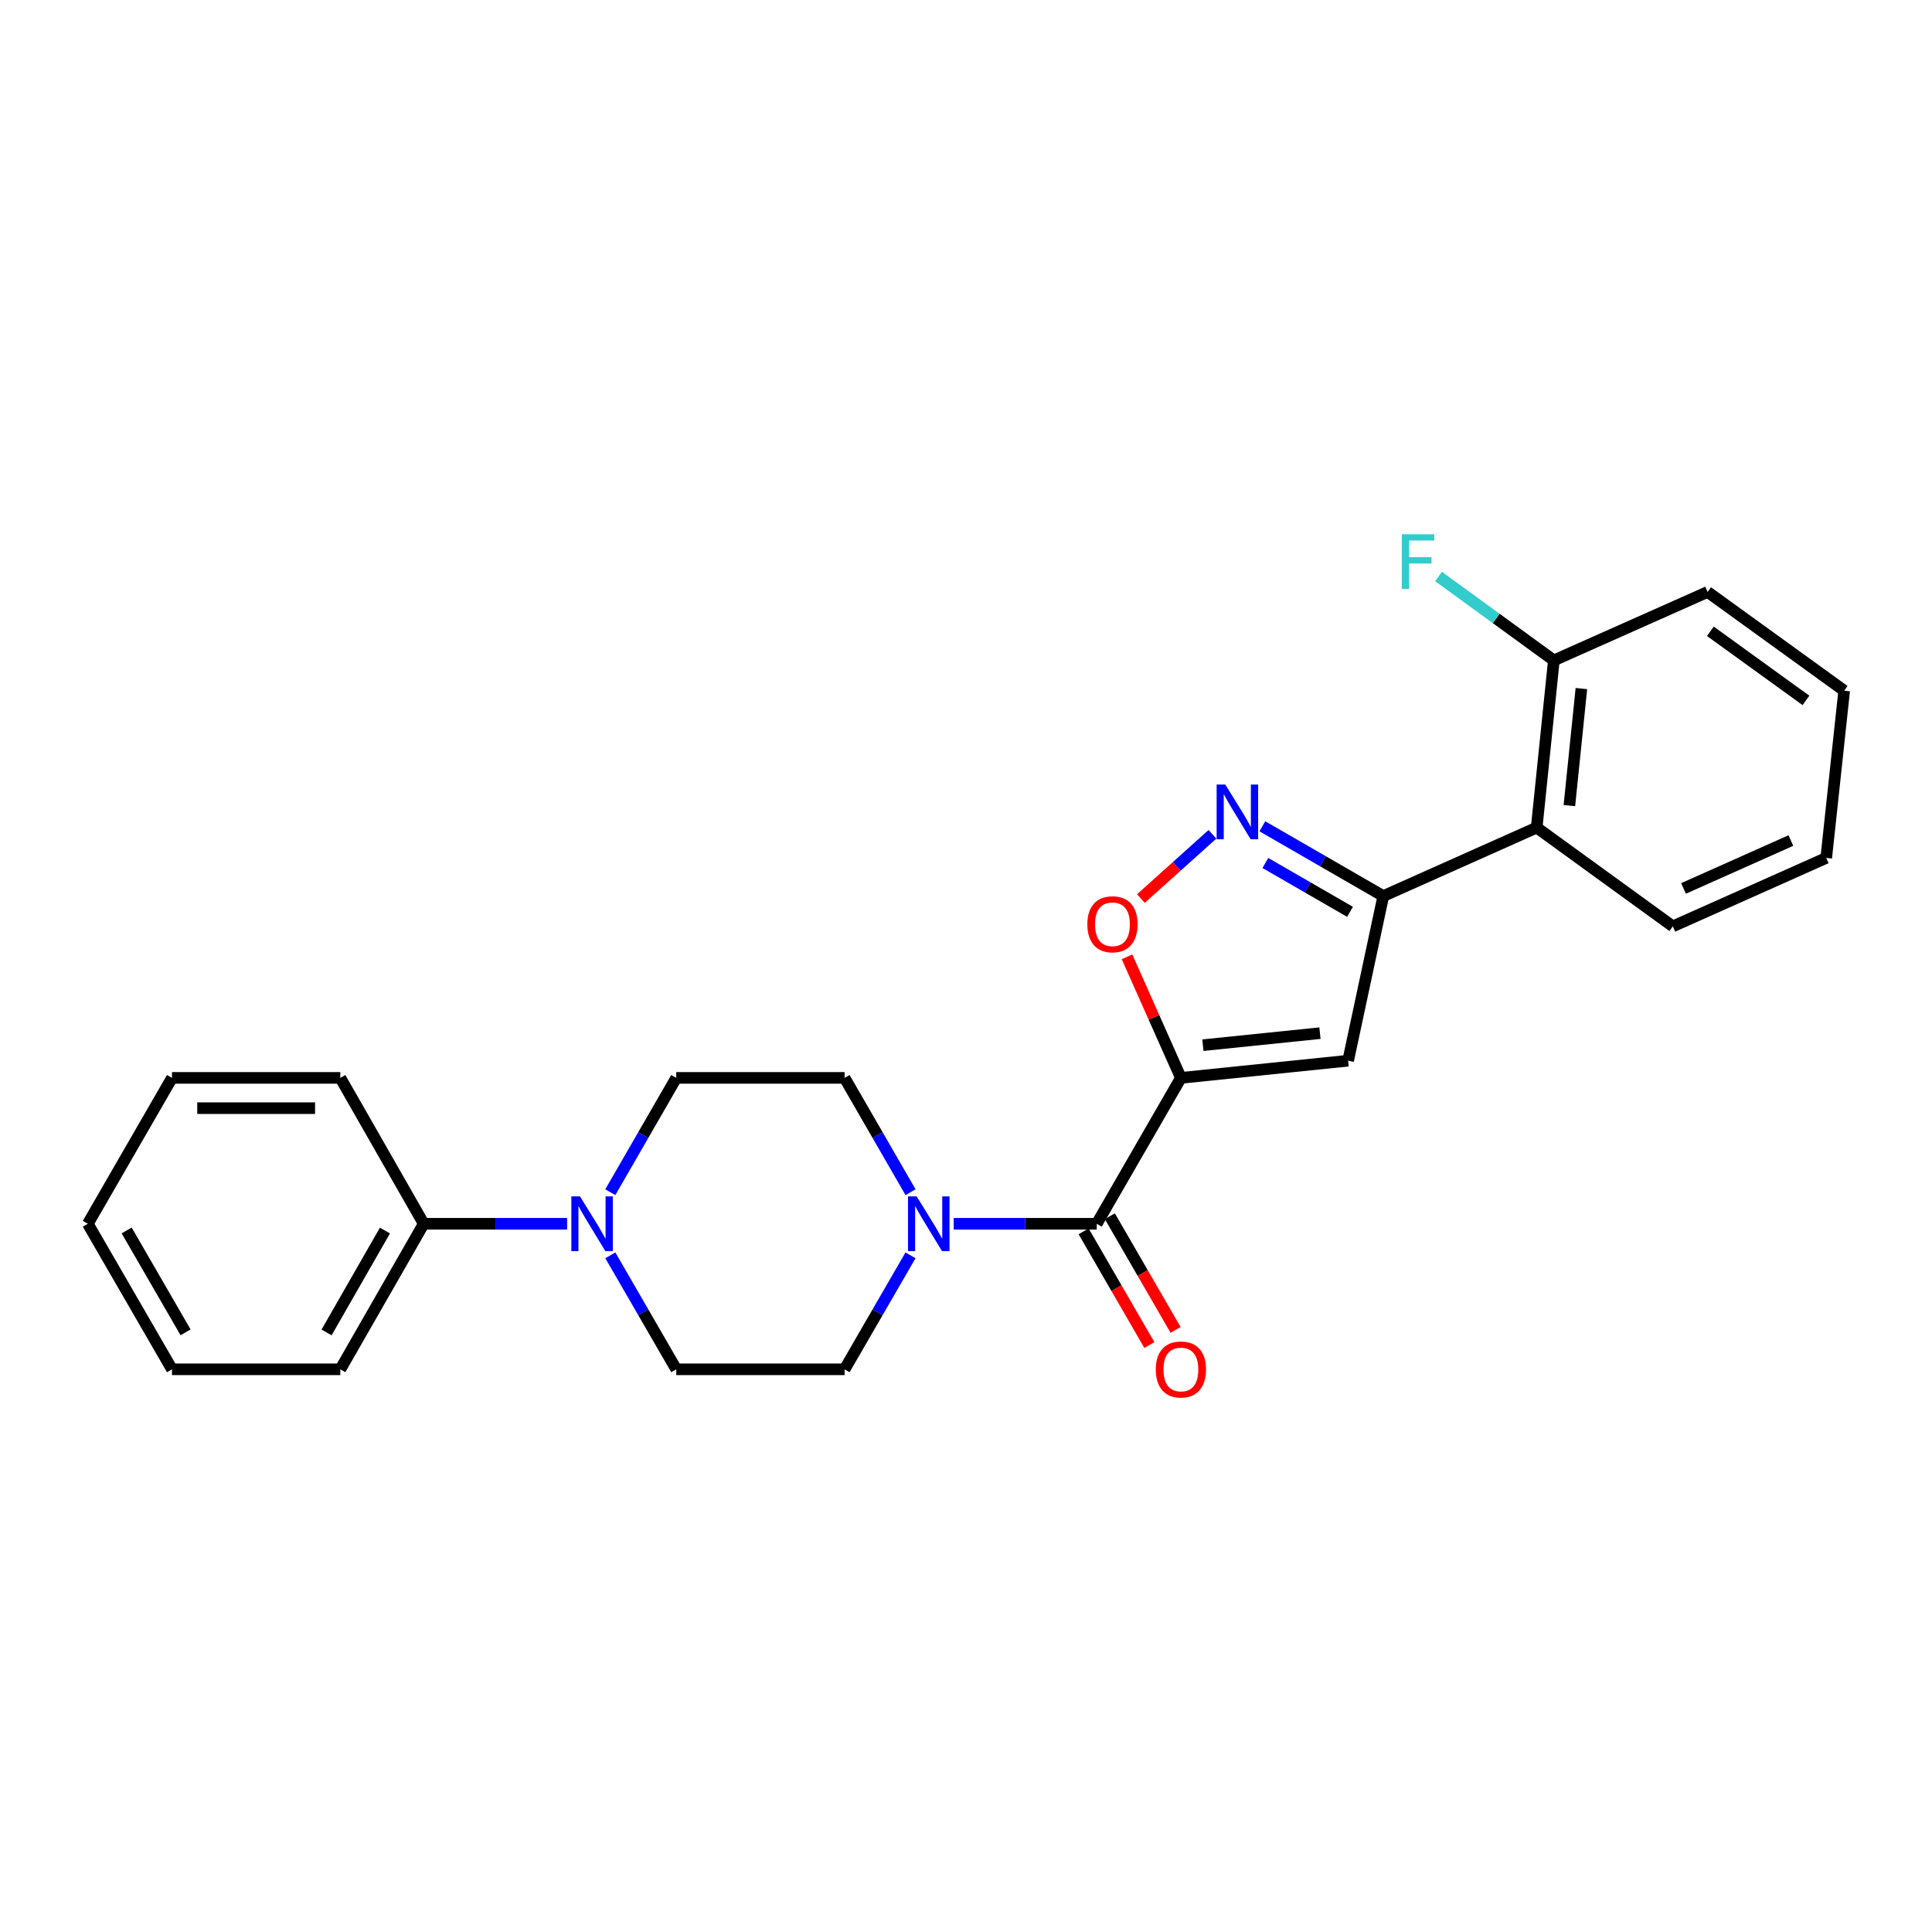 <?xml version='1.0' encoding='iso-8859-1'?>
<svg version='1.1' baseProfile='full'
              xmlns='http://www.w3.org/2000/svg'
                      xmlns:rdkit='http://www.rdkit.org/xml'
                      xmlns:xlink='http://www.w3.org/1999/xlink'
                  xml:space='preserve'
width='1000px' height='1000px' viewBox='0 0 1000 1000'>
<!-- END OF HEADER -->
<rect style='opacity:1.0;fill:#FFFFFF;stroke:none' width='1000' height='1000' x='0' y='0'> </rect>
<path class='bond-0' d='M 611.233,557.912 L 697.793,549.014' style='fill:none;fill-rule:evenodd;stroke:#000000;stroke-width:6px;stroke-linecap:butt;stroke-linejoin:miter;stroke-opacity:1' />
<path class='bond-0' d='M 622.615,540.988 L 683.206,534.76' style='fill:none;fill-rule:evenodd;stroke:#000000;stroke-width:6px;stroke-linecap:butt;stroke-linejoin:miter;stroke-opacity:1' />
<path class='bond-2' d='M 611.233,557.912 L 567.666,633.423' style='fill:none;fill-rule:evenodd;stroke:#000000;stroke-width:6px;stroke-linecap:butt;stroke-linejoin:miter;stroke-opacity:1' />
<path class='bond-4' d='M 611.233,557.912 L 597.29,526.584' style='fill:none;fill-rule:evenodd;stroke:#000000;stroke-width:6px;stroke-linecap:butt;stroke-linejoin:miter;stroke-opacity:1' />
<path class='bond-4' d='M 597.29,526.584 L 583.346,495.256' style='fill:none;fill-rule:evenodd;stroke:#FF0000;stroke-width:6px;stroke-linecap:butt;stroke-linejoin:miter;stroke-opacity:1' />
<path class='bond-1' d='M 697.793,549.014 L 715.989,463.805' style='fill:none;fill-rule:evenodd;stroke:#000000;stroke-width:6px;stroke-linecap:butt;stroke-linejoin:miter;stroke-opacity:1' />
<path class='bond-7' d='M 715.989,463.805 L 795.383,428.361' style='fill:none;fill-rule:evenodd;stroke:#000000;stroke-width:6px;stroke-linecap:butt;stroke-linejoin:miter;stroke-opacity:1' />
<path class='bond-25' d='M 715.989,463.805 L 684.689,445.748' style='fill:none;fill-rule:evenodd;stroke:#000000;stroke-width:6px;stroke-linecap:butt;stroke-linejoin:miter;stroke-opacity:1' />
<path class='bond-25' d='M 684.689,445.748 L 653.389,427.691' style='fill:none;fill-rule:evenodd;stroke:#0000FF;stroke-width:6px;stroke-linecap:butt;stroke-linejoin:miter;stroke-opacity:1' />
<path class='bond-25' d='M 698.768,471.962 L 676.858,459.322' style='fill:none;fill-rule:evenodd;stroke:#000000;stroke-width:6px;stroke-linecap:butt;stroke-linejoin:miter;stroke-opacity:1' />
<path class='bond-25' d='M 676.858,459.322 L 654.948,446.683' style='fill:none;fill-rule:evenodd;stroke:#0000FF;stroke-width:6px;stroke-linecap:butt;stroke-linejoin:miter;stroke-opacity:1' />
<path class='bond-5' d='M 567.666,633.423 L 530.652,633.423' style='fill:none;fill-rule:evenodd;stroke:#000000;stroke-width:6px;stroke-linecap:butt;stroke-linejoin:miter;stroke-opacity:1' />
<path class='bond-5' d='M 530.652,633.423 L 493.638,633.423' style='fill:none;fill-rule:evenodd;stroke:#0000FF;stroke-width:6px;stroke-linecap:butt;stroke-linejoin:miter;stroke-opacity:1' />
<path class='bond-8' d='M 560.883,637.346 L 577.897,666.767' style='fill:none;fill-rule:evenodd;stroke:#000000;stroke-width:6px;stroke-linecap:butt;stroke-linejoin:miter;stroke-opacity:1' />
<path class='bond-8' d='M 577.897,666.767 L 594.911,696.187' style='fill:none;fill-rule:evenodd;stroke:#FF0000;stroke-width:6px;stroke-linecap:butt;stroke-linejoin:miter;stroke-opacity:1' />
<path class='bond-8' d='M 574.45,629.501 L 591.463,658.921' style='fill:none;fill-rule:evenodd;stroke:#000000;stroke-width:6px;stroke-linecap:butt;stroke-linejoin:miter;stroke-opacity:1' />
<path class='bond-8' d='M 591.463,658.921 L 608.477,688.342' style='fill:none;fill-rule:evenodd;stroke:#FF0000;stroke-width:6px;stroke-linecap:butt;stroke-linejoin:miter;stroke-opacity:1' />
<path class='bond-3' d='M 627.557,431.836 L 609.051,448.458' style='fill:none;fill-rule:evenodd;stroke:#0000FF;stroke-width:6px;stroke-linecap:butt;stroke-linejoin:miter;stroke-opacity:1' />
<path class='bond-3' d='M 609.051,448.458 L 590.546,465.079' style='fill:none;fill-rule:evenodd;stroke:#FF0000;stroke-width:6px;stroke-linecap:butt;stroke-linejoin:miter;stroke-opacity:1' />
<path class='bond-9' d='M 471.297,617.084 L 454.227,587.498' style='fill:none;fill-rule:evenodd;stroke:#0000FF;stroke-width:6px;stroke-linecap:butt;stroke-linejoin:miter;stroke-opacity:1' />
<path class='bond-9' d='M 454.227,587.498 L 437.157,557.912' style='fill:none;fill-rule:evenodd;stroke:#000000;stroke-width:6px;stroke-linecap:butt;stroke-linejoin:miter;stroke-opacity:1' />
<path class='bond-10' d='M 471.277,649.759 L 454.217,679.259' style='fill:none;fill-rule:evenodd;stroke:#0000FF;stroke-width:6px;stroke-linecap:butt;stroke-linejoin:miter;stroke-opacity:1' />
<path class='bond-10' d='M 454.217,679.259 L 437.157,708.76' style='fill:none;fill-rule:evenodd;stroke:#000000;stroke-width:6px;stroke-linecap:butt;stroke-linejoin:miter;stroke-opacity:1' />
<path class='bond-6' d='M 315.912,649.759 L 332.972,679.259' style='fill:none;fill-rule:evenodd;stroke:#0000FF;stroke-width:6px;stroke-linecap:butt;stroke-linejoin:miter;stroke-opacity:1' />
<path class='bond-6' d='M 332.972,679.259 L 350.032,708.76' style='fill:none;fill-rule:evenodd;stroke:#000000;stroke-width:6px;stroke-linecap:butt;stroke-linejoin:miter;stroke-opacity:1' />
<path class='bond-14' d='M 293.546,633.423 L 256.434,633.423' style='fill:none;fill-rule:evenodd;stroke:#0000FF;stroke-width:6px;stroke-linecap:butt;stroke-linejoin:miter;stroke-opacity:1' />
<path class='bond-14' d='M 256.434,633.423 L 219.322,633.423' style='fill:none;fill-rule:evenodd;stroke:#000000;stroke-width:6px;stroke-linecap:butt;stroke-linejoin:miter;stroke-opacity:1' />
<path class='bond-26' d='M 315.892,617.084 L 332.962,587.498' style='fill:none;fill-rule:evenodd;stroke:#0000FF;stroke-width:6px;stroke-linecap:butt;stroke-linejoin:miter;stroke-opacity:1' />
<path class='bond-26' d='M 332.962,587.498 L 350.032,557.912' style='fill:none;fill-rule:evenodd;stroke:#000000;stroke-width:6px;stroke-linecap:butt;stroke-linejoin:miter;stroke-opacity:1' />
<path class='bond-13' d='M 795.383,428.361 L 804.272,341.819' style='fill:none;fill-rule:evenodd;stroke:#000000;stroke-width:6px;stroke-linecap:butt;stroke-linejoin:miter;stroke-opacity:1' />
<path class='bond-13' d='M 812.306,416.981 L 818.529,356.401' style='fill:none;fill-rule:evenodd;stroke:#000000;stroke-width:6px;stroke-linecap:butt;stroke-linejoin:miter;stroke-opacity:1' />
<path class='bond-16' d='M 795.383,428.361 L 865.862,479.485' style='fill:none;fill-rule:evenodd;stroke:#000000;stroke-width:6px;stroke-linecap:butt;stroke-linejoin:miter;stroke-opacity:1' />
<path class='bond-12' d='M 437.157,557.912 L 350.032,557.912' style='fill:none;fill-rule:evenodd;stroke:#000000;stroke-width:6px;stroke-linecap:butt;stroke-linejoin:miter;stroke-opacity:1' />
<path class='bond-11' d='M 437.157,708.76 L 350.032,708.76' style='fill:none;fill-rule:evenodd;stroke:#000000;stroke-width:6px;stroke-linecap:butt;stroke-linejoin:miter;stroke-opacity:1' />
<path class='bond-15' d='M 804.272,341.819 L 774.425,320.109' style='fill:none;fill-rule:evenodd;stroke:#000000;stroke-width:6px;stroke-linecap:butt;stroke-linejoin:miter;stroke-opacity:1' />
<path class='bond-15' d='M 774.425,320.109 L 744.578,298.399' style='fill:none;fill-rule:evenodd;stroke:#33CCCC;stroke-width:6px;stroke-linecap:butt;stroke-linejoin:miter;stroke-opacity:1' />
<path class='bond-17' d='M 804.272,341.819 L 883.858,306.392' style='fill:none;fill-rule:evenodd;stroke:#000000;stroke-width:6px;stroke-linecap:butt;stroke-linejoin:miter;stroke-opacity:1' />
<path class='bond-18' d='M 219.322,633.423 L 176.156,708.76' style='fill:none;fill-rule:evenodd;stroke:#000000;stroke-width:6px;stroke-linecap:butt;stroke-linejoin:miter;stroke-opacity:1' />
<path class='bond-18' d='M 199.249,636.933 L 169.033,689.668' style='fill:none;fill-rule:evenodd;stroke:#000000;stroke-width:6px;stroke-linecap:butt;stroke-linejoin:miter;stroke-opacity:1' />
<path class='bond-19' d='M 219.322,633.423 L 176.156,557.912' style='fill:none;fill-rule:evenodd;stroke:#000000;stroke-width:6px;stroke-linecap:butt;stroke-linejoin:miter;stroke-opacity:1' />
<path class='bond-20' d='M 865.862,479.485 L 945.256,444.058' style='fill:none;fill-rule:evenodd;stroke:#000000;stroke-width:6px;stroke-linecap:butt;stroke-linejoin:miter;stroke-opacity:1' />
<path class='bond-20' d='M 871.385,459.859 L 926.961,435.061' style='fill:none;fill-rule:evenodd;stroke:#000000;stroke-width:6px;stroke-linecap:butt;stroke-linejoin:miter;stroke-opacity:1' />
<path class='bond-27' d='M 883.858,306.392 L 954.545,357.499' style='fill:none;fill-rule:evenodd;stroke:#000000;stroke-width:6px;stroke-linecap:butt;stroke-linejoin:miter;stroke-opacity:1' />
<path class='bond-27' d='M 885.279,326.758 L 934.76,362.533' style='fill:none;fill-rule:evenodd;stroke:#000000;stroke-width:6px;stroke-linecap:butt;stroke-linejoin:miter;stroke-opacity:1' />
<path class='bond-22' d='M 176.156,708.76 L 89.022,708.76' style='fill:none;fill-rule:evenodd;stroke:#000000;stroke-width:6px;stroke-linecap:butt;stroke-linejoin:miter;stroke-opacity:1' />
<path class='bond-23' d='M 176.156,557.912 L 89.022,557.912' style='fill:none;fill-rule:evenodd;stroke:#000000;stroke-width:6px;stroke-linecap:butt;stroke-linejoin:miter;stroke-opacity:1' />
<path class='bond-23' d='M 163.085,573.584 L 102.092,573.584' style='fill:none;fill-rule:evenodd;stroke:#000000;stroke-width:6px;stroke-linecap:butt;stroke-linejoin:miter;stroke-opacity:1' />
<path class='bond-21' d='M 945.256,444.058 L 954.545,357.499' style='fill:none;fill-rule:evenodd;stroke:#000000;stroke-width:6px;stroke-linecap:butt;stroke-linejoin:miter;stroke-opacity:1' />
<path class='bond-28' d='M 89.022,708.76 L 45.455,633.423' style='fill:none;fill-rule:evenodd;stroke:#000000;stroke-width:6px;stroke-linecap:butt;stroke-linejoin:miter;stroke-opacity:1' />
<path class='bond-28' d='M 96.053,689.614 L 65.556,636.878' style='fill:none;fill-rule:evenodd;stroke:#000000;stroke-width:6px;stroke-linecap:butt;stroke-linejoin:miter;stroke-opacity:1' />
<path class='bond-24' d='M 89.022,557.912 L 45.455,633.423' style='fill:none;fill-rule:evenodd;stroke:#000000;stroke-width:6px;stroke-linecap:butt;stroke-linejoin:miter;stroke-opacity:1' />
<path  class='atom-4' d='M 634.21 406.078
L 643.49 421.078
Q 644.41 422.558, 645.89 425.238
Q 647.37 427.918, 647.45 428.078
L 647.45 406.078
L 651.21 406.078
L 651.21 434.398
L 647.33 434.398
L 637.37 417.998
Q 636.21 416.078, 634.97 413.878
Q 633.77 411.678, 633.41 410.998
L 633.41 434.398
L 629.73 434.398
L 629.73 406.078
L 634.21 406.078
' fill='#0000FF'/>
<path  class='atom-5' d='M 562.807 478.398
Q 562.807 471.598, 566.167 467.798
Q 569.527 463.998, 575.807 463.998
Q 582.087 463.998, 585.447 467.798
Q 588.807 471.598, 588.807 478.398
Q 588.807 485.278, 585.407 489.198
Q 582.007 493.078, 575.807 493.078
Q 569.567 493.078, 566.167 489.198
Q 562.807 485.318, 562.807 478.398
M 575.807 489.878
Q 580.127 489.878, 582.447 486.998
Q 584.807 484.078, 584.807 478.398
Q 584.807 472.838, 582.447 470.038
Q 580.127 467.198, 575.807 467.198
Q 571.487 467.198, 569.127 469.998
Q 566.807 472.798, 566.807 478.398
Q 566.807 484.118, 569.127 486.998
Q 571.487 489.878, 575.807 489.878
' fill='#FF0000'/>
<path  class='atom-6' d='M 474.464 619.263
L 483.744 634.263
Q 484.664 635.743, 486.144 638.423
Q 487.624 641.103, 487.704 641.263
L 487.704 619.263
L 491.464 619.263
L 491.464 647.583
L 487.584 647.583
L 477.624 631.183
Q 476.464 629.263, 475.224 627.063
Q 474.024 624.863, 473.664 624.183
L 473.664 647.583
L 469.984 647.583
L 469.984 619.263
L 474.464 619.263
' fill='#0000FF'/>
<path  class='atom-7' d='M 300.205 619.263
L 309.485 634.263
Q 310.405 635.743, 311.885 638.423
Q 313.365 641.103, 313.445 641.263
L 313.445 619.263
L 317.205 619.263
L 317.205 647.583
L 313.325 647.583
L 303.365 631.183
Q 302.205 629.263, 300.965 627.063
Q 299.765 624.863, 299.405 624.183
L 299.405 647.583
L 295.725 647.583
L 295.725 619.263
L 300.205 619.263
' fill='#0000FF'/>
<path  class='atom-9' d='M 598.233 708.84
Q 598.233 702.04, 601.593 698.24
Q 604.953 694.44, 611.233 694.44
Q 617.513 694.44, 620.873 698.24
Q 624.233 702.04, 624.233 708.84
Q 624.233 715.72, 620.833 719.64
Q 617.433 723.52, 611.233 723.52
Q 604.993 723.52, 601.593 719.64
Q 598.233 715.76, 598.233 708.84
M 611.233 720.32
Q 615.553 720.32, 617.873 717.44
Q 620.233 714.52, 620.233 708.84
Q 620.233 703.28, 617.873 700.48
Q 615.553 697.64, 611.233 697.64
Q 606.913 697.64, 604.553 700.44
Q 602.233 703.24, 602.233 708.84
Q 602.233 714.56, 604.553 717.44
Q 606.913 720.32, 611.233 720.32
' fill='#FF0000'/>
<path  class='atom-16' d='M 725.565 276.535
L 742.405 276.535
L 742.405 279.775
L 729.365 279.775
L 729.365 288.375
L 740.965 288.375
L 740.965 291.655
L 729.365 291.655
L 729.365 304.855
L 725.565 304.855
L 725.565 276.535
' fill='#33CCCC'/>
</svg>
